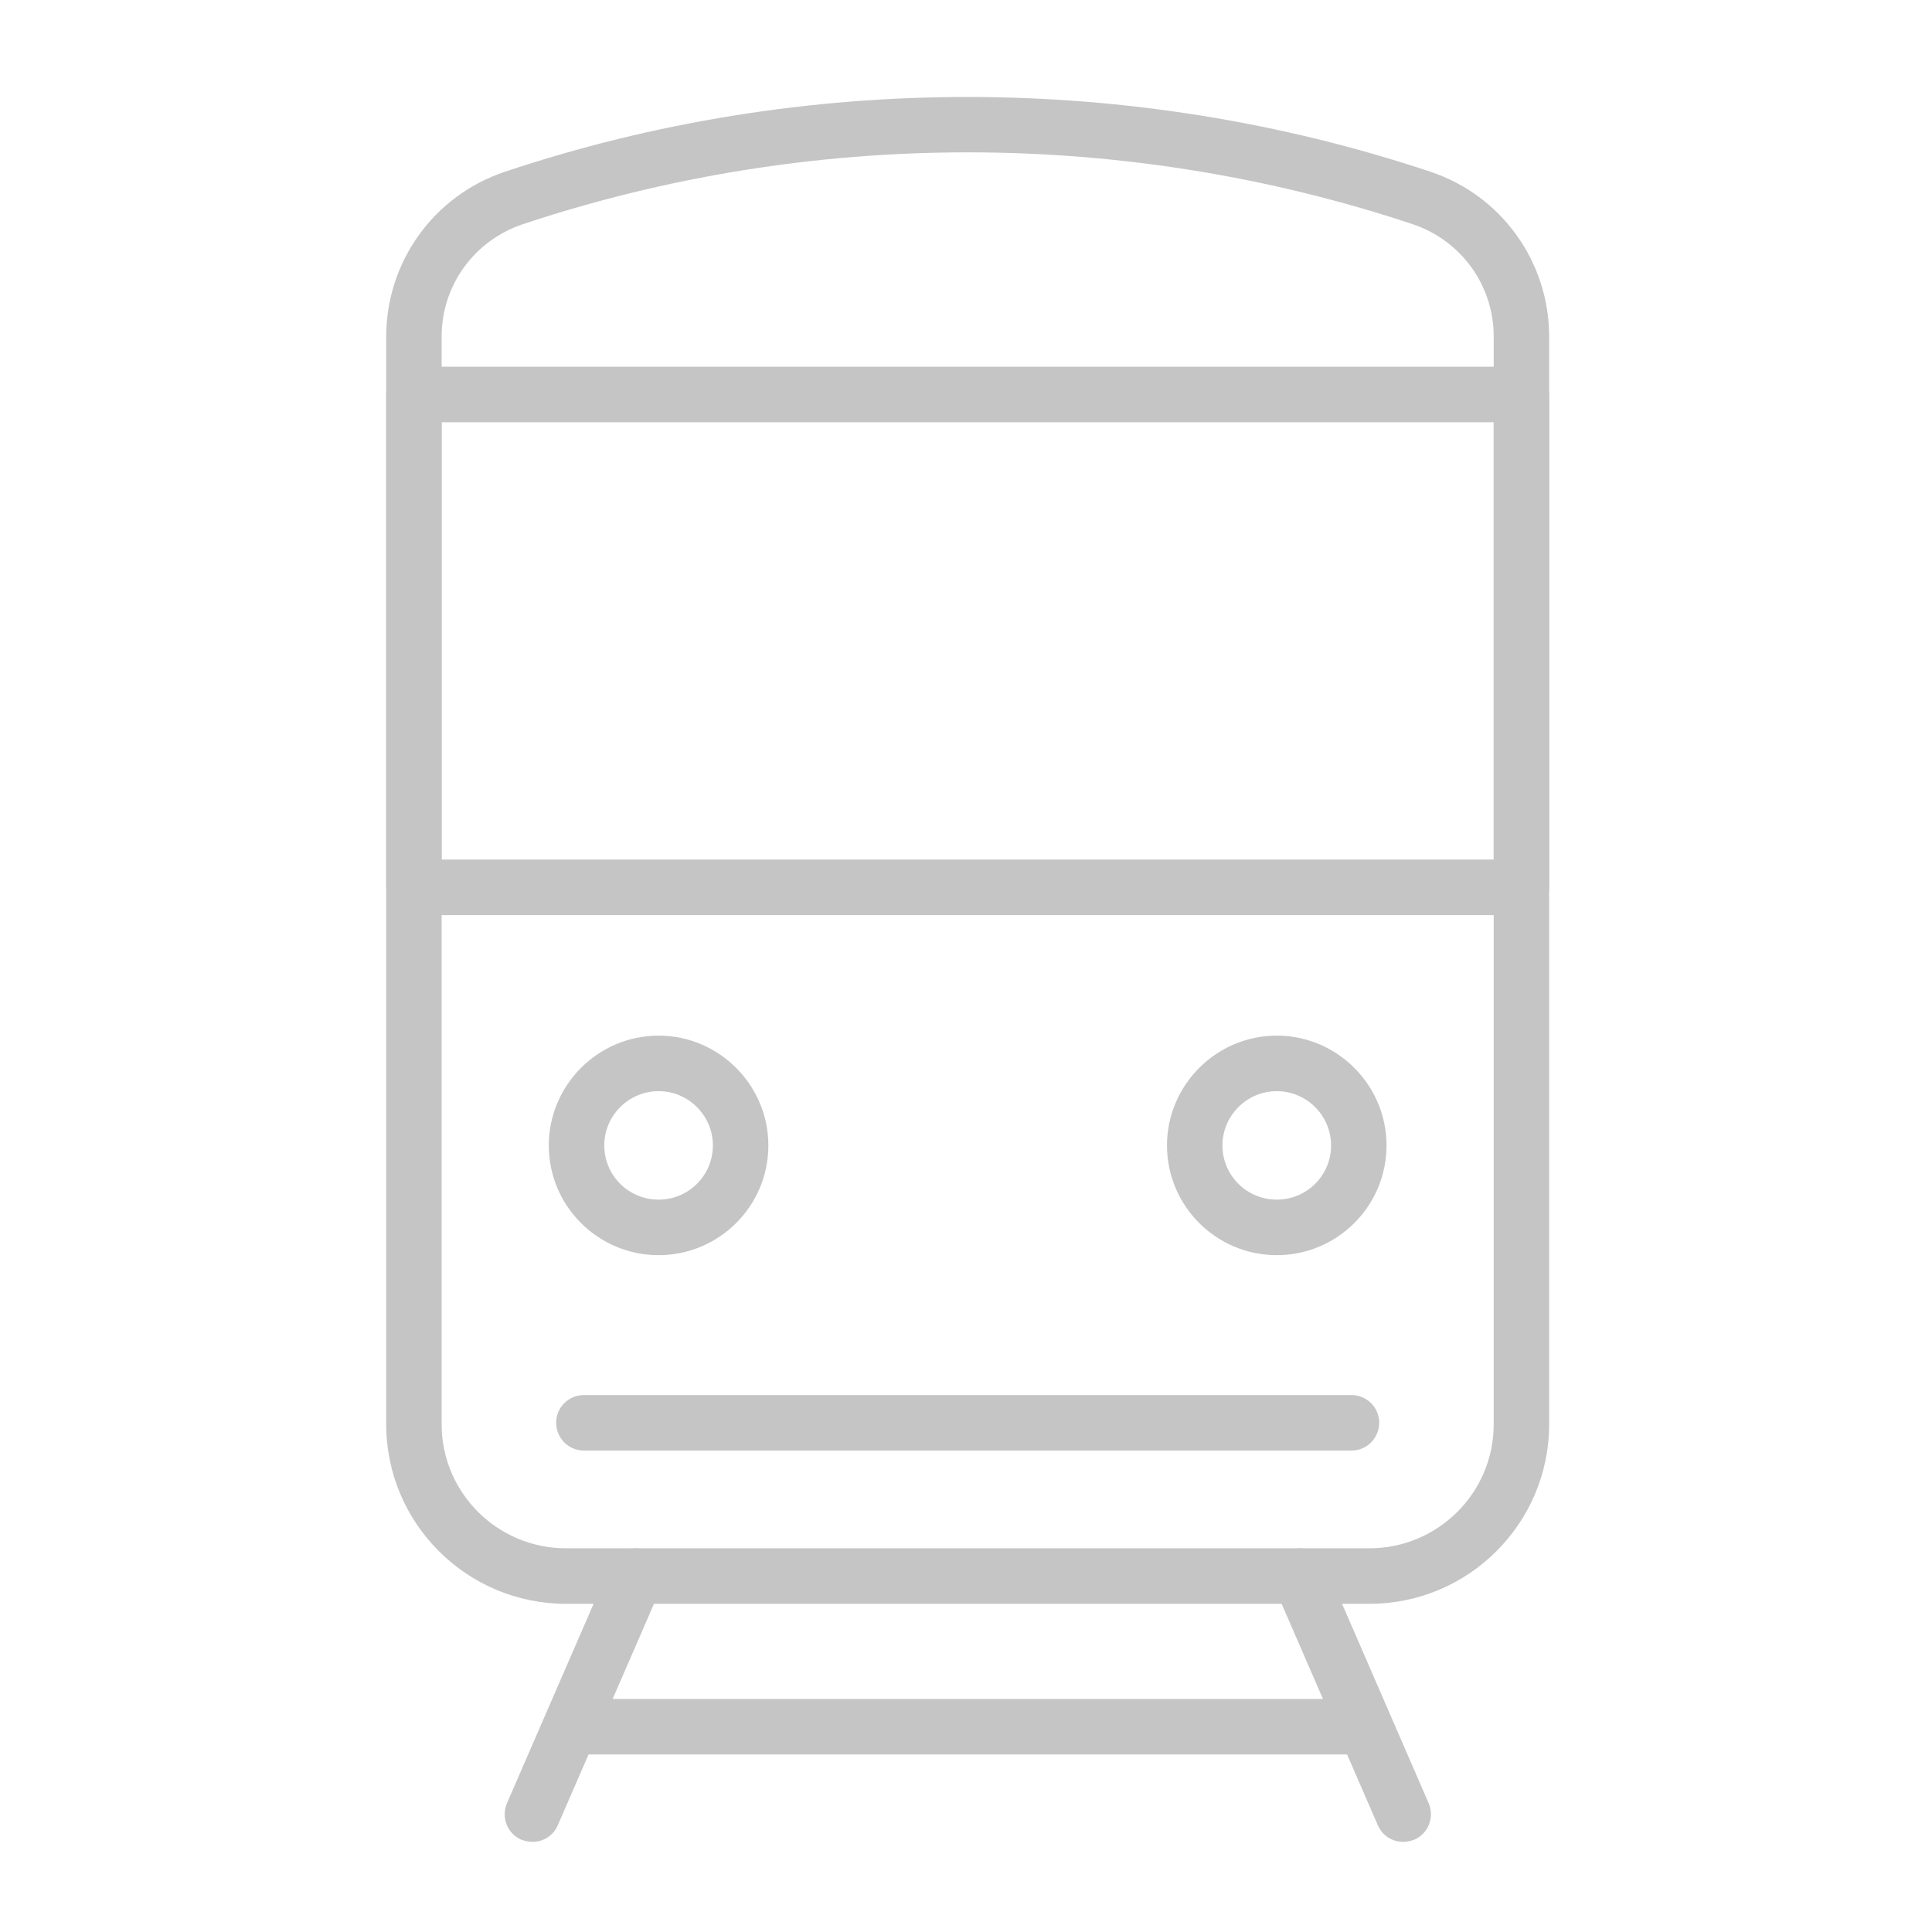 <?xml version="1.0" encoding="UTF-8" standalone="no"?>
<!DOCTYPE svg PUBLIC "-//W3C//DTD SVG 1.1//EN" "http://www.w3.org/Graphics/SVG/1.1/DTD/svg11.dtd">
<svg width="100%" height="100%" viewBox="0 0 150 150" version="1.1" xmlns="http://www.w3.org/2000/svg" xmlns:xlink="http://www.w3.org/1999/xlink" xml:space="preserve" xmlns:serif="http://www.serif.com/" style="fill-rule:evenodd;clip-rule:evenodd;stroke-linejoin:round;stroke-miterlimit:2;">
    <g transform="matrix(3.342,0,0,3.342,-2424.42,-4887.31)">
        <g>
            <path d="M747.921,1465.93C744.419,1465.93 740.917,1466.49 737.584,1467.6C736.455,1467.98 735.7,1469.02 735.7,1470.21L735.7,1495.48C735.7,1497.07 736.996,1498.36 738.588,1498.36L757.253,1498.36C758.845,1498.36 760.141,1497.07 760.141,1495.48L760.141,1470.21C760.141,1469.02 759.386,1467.98 758.262,1467.6C754.928,1466.49 751.424,1465.93 747.921,1465.93ZM757.253,1499.65L738.588,1499.65C736.285,1499.65 734.412,1497.78 734.412,1495.48L734.412,1470.21C734.412,1468.47 735.521,1466.93 737.172,1466.38C744.107,1464.06 751.74,1464.07 758.67,1466.38C760.32,1466.93 761.429,1468.47 761.429,1470.21L761.429,1495.48C761.429,1497.78 759.556,1499.65 757.253,1499.65Z" style="fill:rgb(197,197,197);fill-rule:nonzero;"/>
            <path d="M740.74,1487.74C740.044,1487.74 739.478,1488.31 739.478,1489C739.478,1489.7 740.044,1490.26 740.74,1490.26C741.436,1490.26 742.001,1489.7 742.001,1489C742.001,1488.31 741.436,1487.74 740.74,1487.74ZM740.74,1491.55C739.333,1491.55 738.189,1490.41 738.189,1489C738.189,1487.6 739.333,1486.45 740.74,1486.45C742.146,1486.45 743.29,1487.6 743.29,1489C743.29,1490.41 742.146,1491.55 740.74,1491.55Z" style="fill:rgb(197,197,197);fill-rule:nonzero;"/>
            <path d="M755.101,1487.74C754.405,1487.74 753.839,1488.31 753.839,1489C753.839,1489.7 754.405,1490.26 755.101,1490.26C755.797,1490.26 756.363,1489.7 756.363,1489C756.363,1488.31 755.797,1487.74 755.101,1487.74ZM755.101,1491.55C753.695,1491.55 752.551,1490.41 752.551,1489C752.551,1487.6 753.695,1486.45 755.101,1486.45C756.507,1486.45 757.651,1487.6 757.651,1489C757.651,1490.41 756.507,1491.55 755.101,1491.55Z" style="fill:rgb(197,197,197);fill-rule:nonzero;"/>
            <path d="M756.837,1496.09L739.004,1496.09C738.648,1496.09 738.36,1495.8 738.36,1495.44C738.36,1495.09 738.648,1494.8 739.004,1494.8L756.837,1494.8C757.193,1494.8 757.481,1495.09 757.481,1495.44C757.481,1495.8 757.193,1496.09 756.837,1496.09Z" style="fill:rgb(197,197,197);fill-rule:nonzero;"/>
            <path d="M737.809,1505.18C737.723,1505.18 737.636,1505.16 737.552,1505.13C737.226,1504.99 737.076,1504.61 737.218,1504.28L739.621,1498.75C739.762,1498.42 740.142,1498.27 740.468,1498.42C740.794,1498.56 740.944,1498.94 740.802,1499.26L738.4,1504.79C738.294,1505.04 738.058,1505.18 737.809,1505.18Z" style="fill:rgb(197,197,197);fill-rule:nonzero;"/>
            <path d="M758.039,1505.18C757.79,1505.18 757.553,1505.04 757.447,1504.79L755.045,1499.26C754.903,1498.94 755.053,1498.56 755.379,1498.42C755.707,1498.27 756.085,1498.42 756.227,1498.75L758.629,1504.28C758.771,1504.61 758.621,1504.99 758.295,1505.13C758.211,1505.16 758.124,1505.18 758.039,1505.18Z" style="fill:rgb(197,197,197);fill-rule:nonzero;"/>
            <path d="M735.7,1482.36L760.141,1482.36L760.141,1472.2L735.7,1472.2L735.7,1482.36ZM760.785,1483.65L735.056,1483.65C734.7,1483.65 734.412,1483.36 734.412,1483L734.412,1471.55C734.412,1471.2 734.7,1470.91 735.056,1470.91L760.785,1470.91C761.141,1470.91 761.429,1471.2 761.429,1471.55L761.429,1483C761.429,1483.36 761.141,1483.65 760.785,1483.65Z" style="fill:rgb(197,197,197);fill-rule:nonzero;"/>
            <path d="M756.837,1503.15L739.01,1503.15C738.654,1503.15 738.366,1502.86 738.366,1502.5C738.366,1502.15 738.654,1501.86 739.01,1501.86L756.837,1501.86C757.193,1501.86 757.481,1502.15 757.481,1502.5C757.481,1502.86 757.193,1503.15 756.837,1503.15Z" style="fill:rgb(197,197,197);fill-rule:nonzero;"/>
        </g>
    </g>
</svg>
